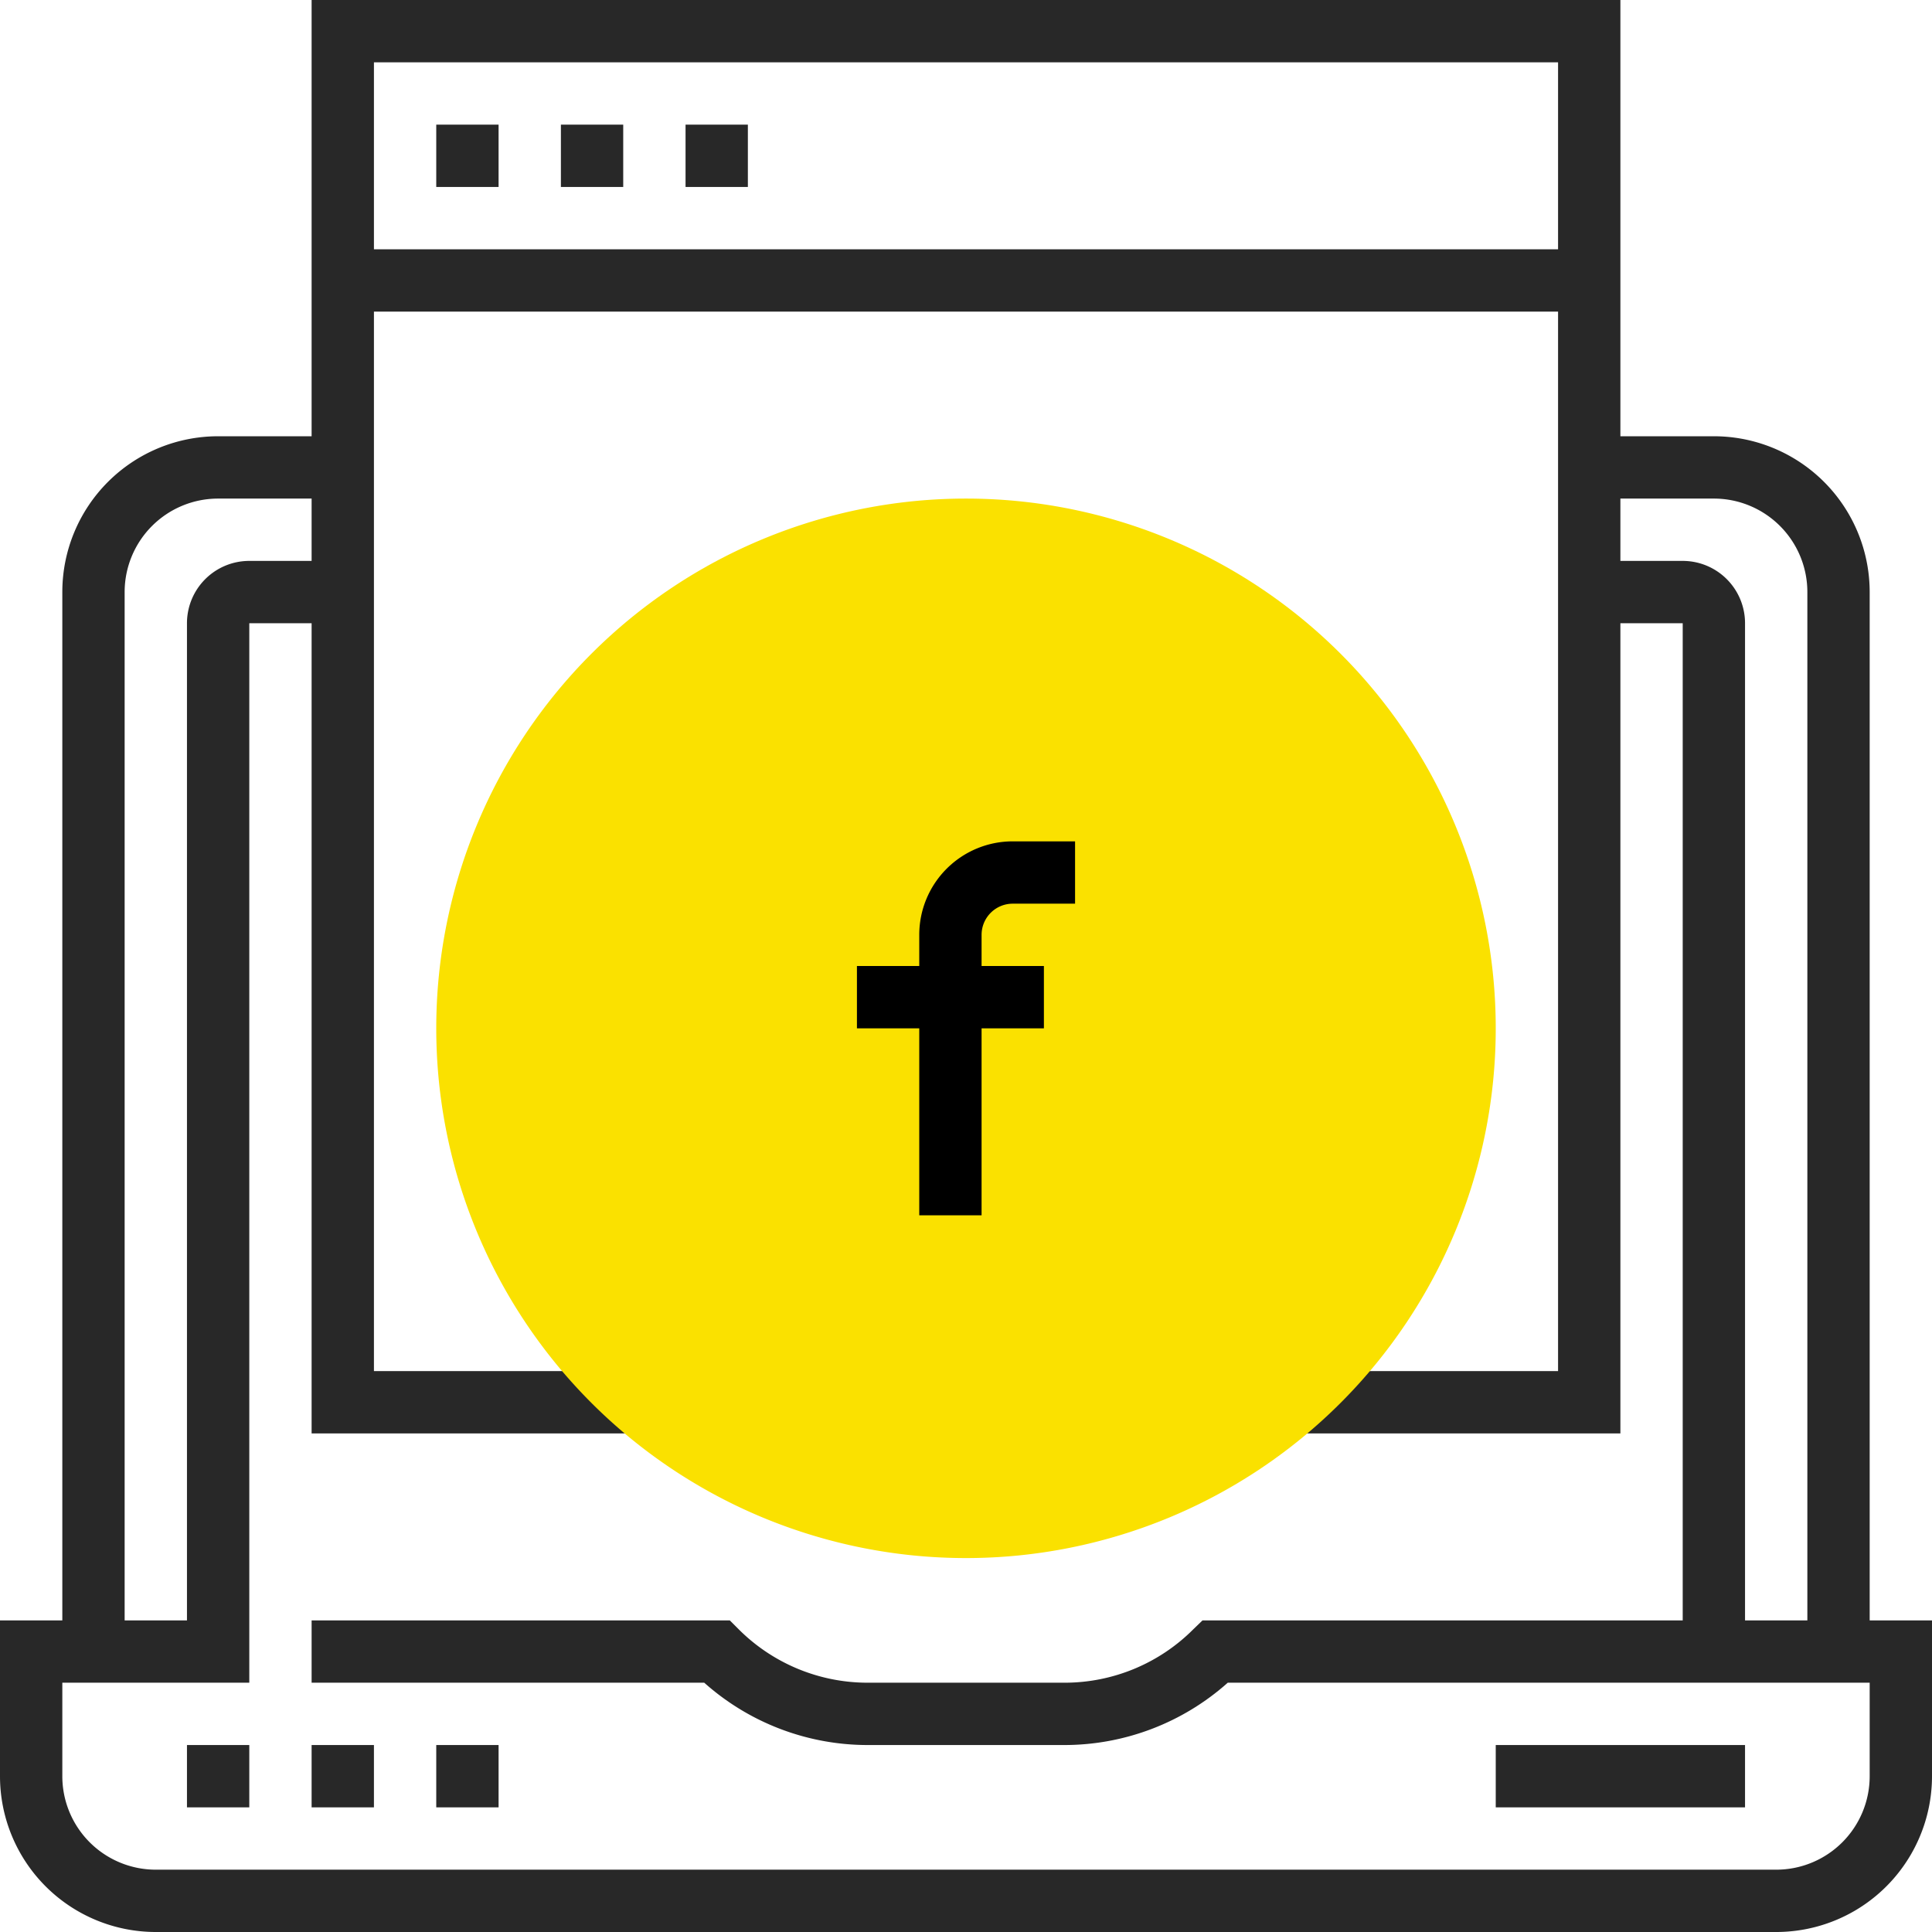 <svg id="Layer_1" data-name="Layer 1" xmlns="http://www.w3.org/2000/svg" viewBox="0 0 62 62"><defs><style>.cls-1{fill:#282828;}.cls-2{fill:#fae100;}</style></defs><rect class="cls-1" x="6" y="56" width="2" height="2"/><rect class="cls-1" x="10" y="56" width="2" height="2"/><rect class="cls-1" x="14" y="56" width="2" height="2"/><rect class="cls-1" x="48" y="56" width="8" height="2"/><path class="cls-1" d="M4.36,53.08h-2v-34a5,5,0,0,1,5-5h4v2h-4a3,3,0,0,0-3,3Z" transform="translate(-0.36 -0.08)"/><path class="cls-1" d="M60.36,53.08h-2v-34a3,3,0,0,0-3-3h-4v-2h4a5,5,0,0,1,5,5Z" transform="translate(-0.36 -0.08)"/><path class="cls-1" d="M57.36,62.08h-52a5,5,0,0,1-5-5v-5h6v-32a2,2,0,0,1,2-2h3v2h-3v34h-6v3a3,3,0,0,0,3,3h52a3,3,0,0,0,3-3v-3H39.76a7.88,7.88,0,0,1-5.23,2H28.19a7.88,7.88,0,0,1-5.23-2H10.36v-2H23.78l.29.29a5.85,5.85,0,0,0,4.12,1.71h6.34a5.83,5.83,0,0,0,4.12-1.71l.3-.29H62.36v5A5,5,0,0,1,57.36,62.08Z" transform="translate(-0.36 -0.08)"/><path class="cls-1" d="M56.36,53.08h-2v-33h-3v-2h3a2,2,0,0,1,2,2Z" transform="translate(-0.36 -0.08)"/><rect class="cls-1" x="14" y="4" width="2" height="2"/><rect class="cls-1" x="18" y="4" width="2" height="2"/><rect class="cls-1" x="22" y="4" width="2" height="2"/><rect class="cls-1" x="11" y="8" width="40" height="2"/><polygon class="cls-1" points="52 46 41.56 46 41.56 44 50 44 50 2 12 2 12 44 20.44 44 20.44 46 10 46 10 0 52 0 52 46"/><path class="cls-2" d="M31.36,50.08a17,17,0,1,1,17-17A17,17,0,0,1,31.36,50.08Z" transform="translate(-0.36 -0.08)"/><path d="M29.86,30.08v1h-2v2h2v6h2v-6h2v-2h-2v-1a1,1,0,0,1,1-1h2v-2h-2a3,3,0,0,0-3,3Zm0,0" transform="translate(-0.36 -0.08)"/></svg>